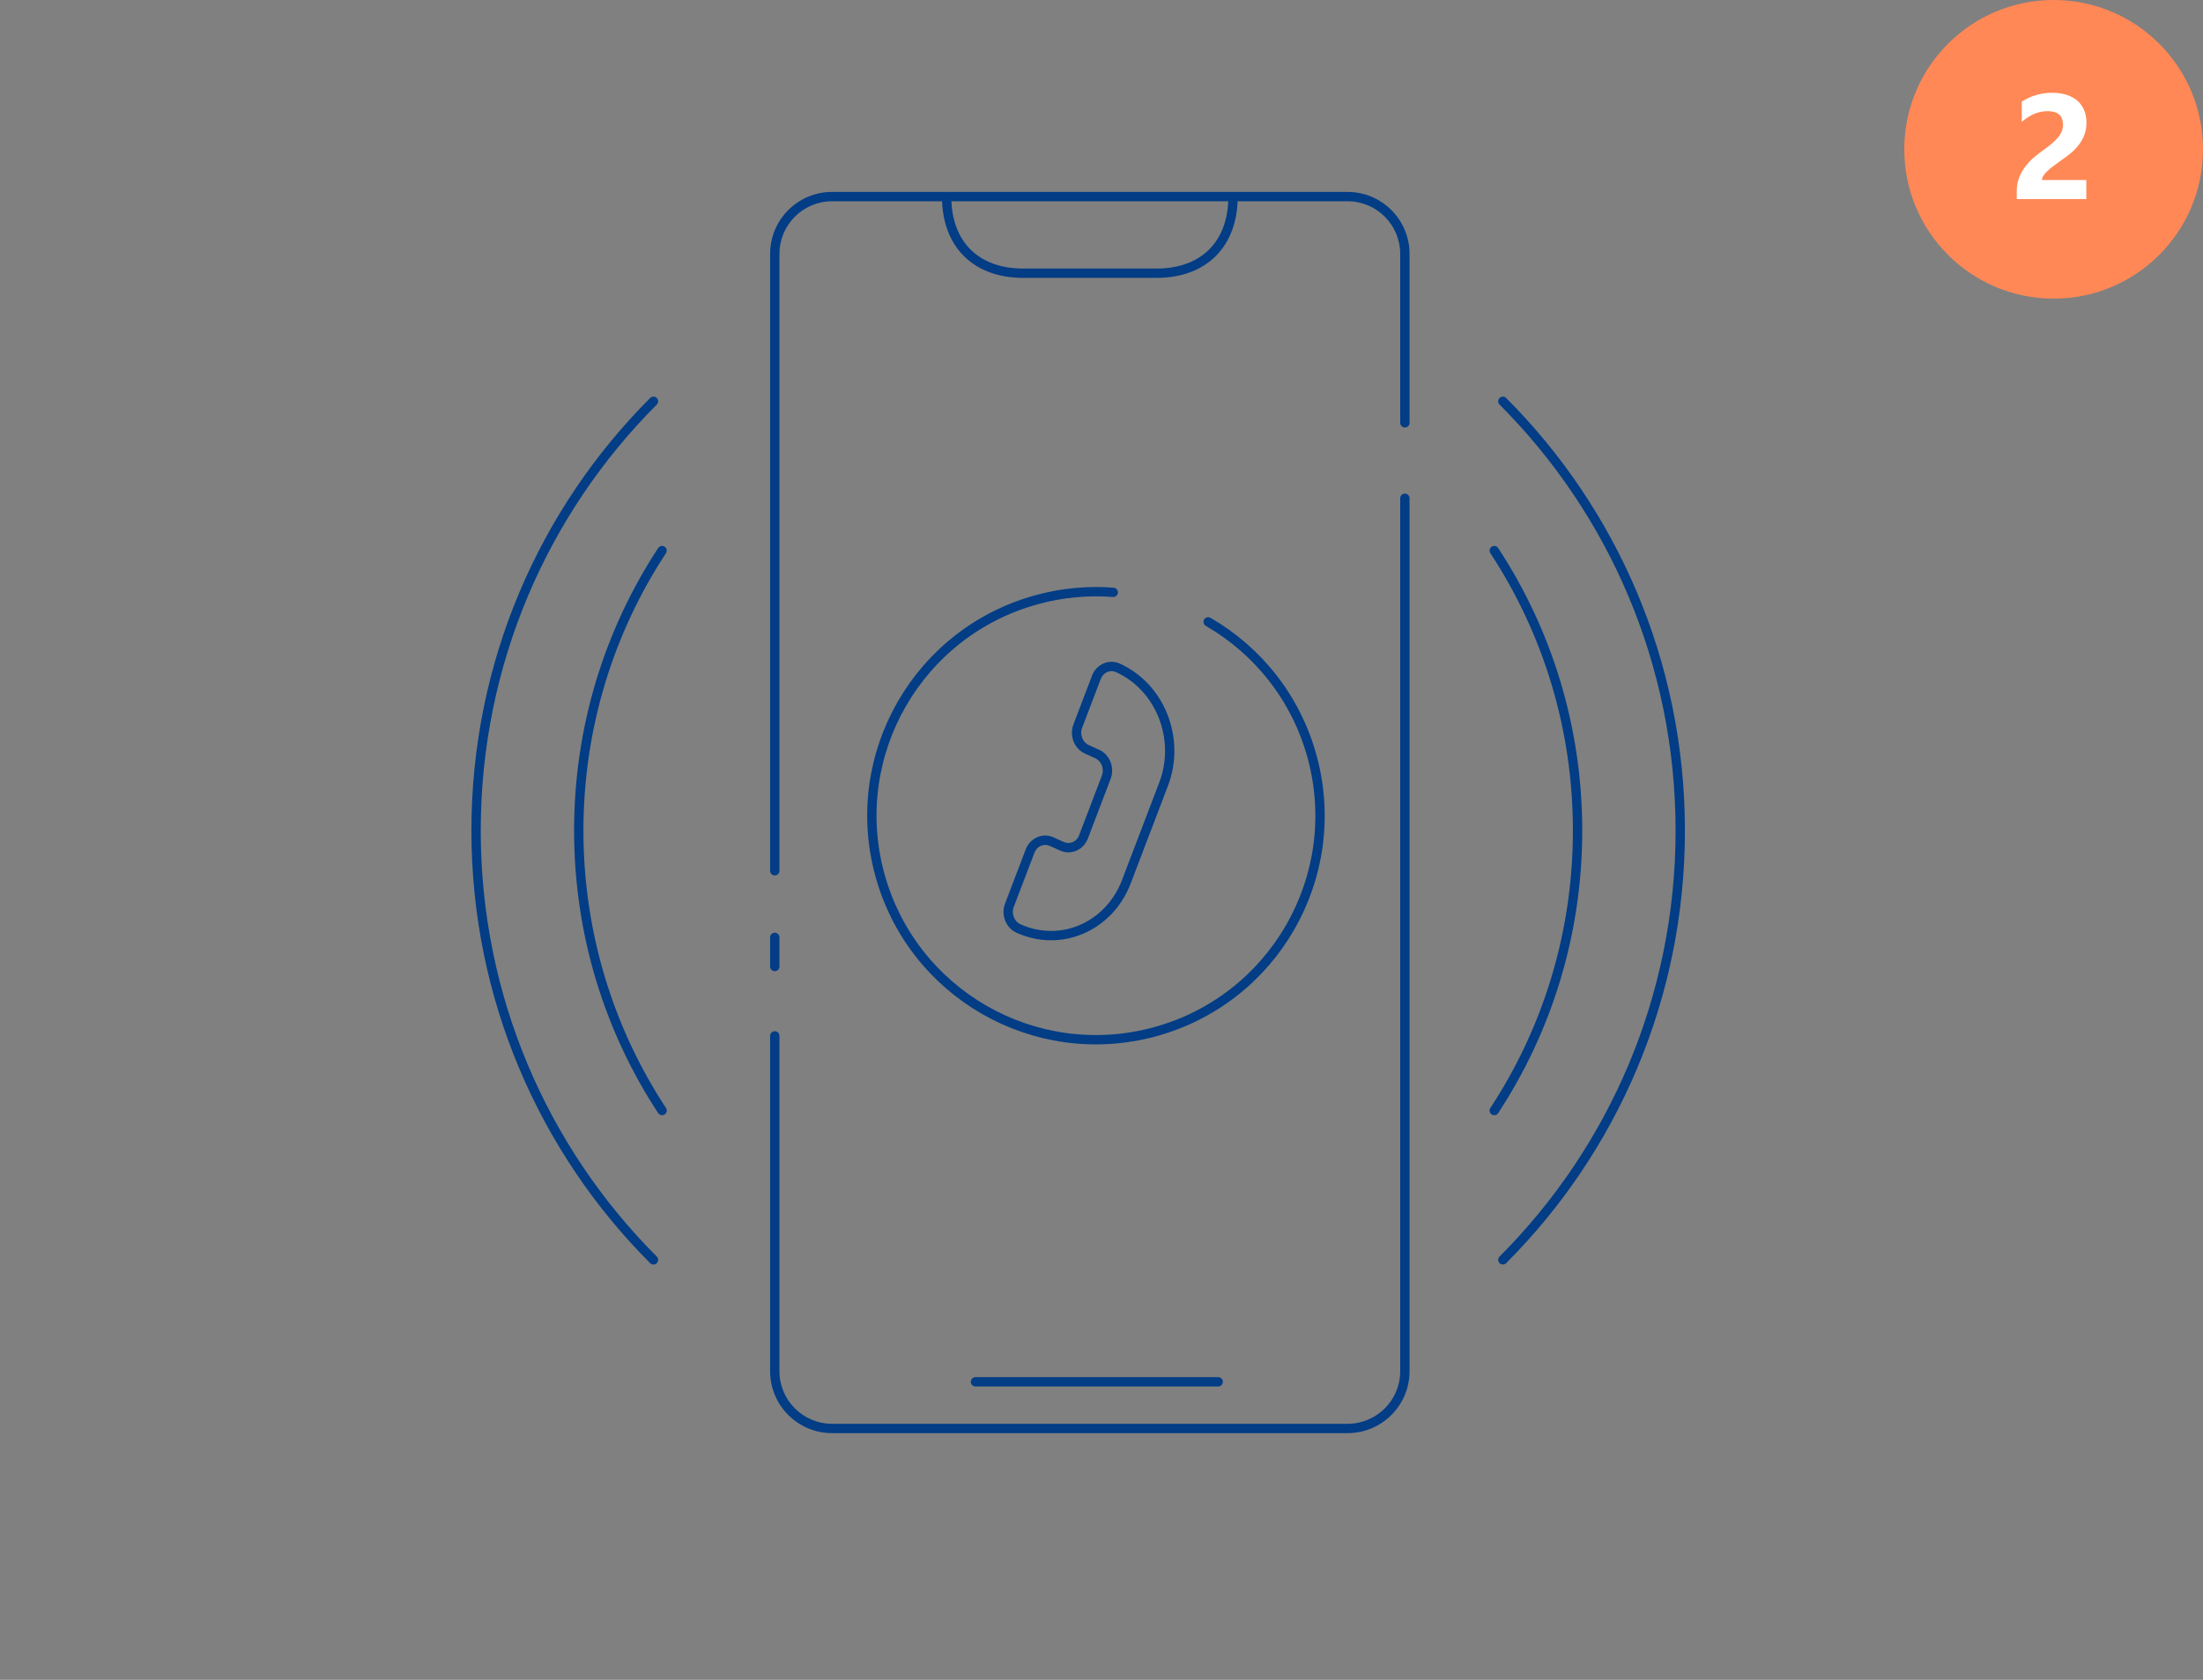 <svg width="236" height="180" viewBox="0 0 236 180" fill="none" xmlns="http://www.w3.org/2000/svg">
<rect x="0" y="0" width="236" height="180" fill="#808080" stroke="none"/>
<circle cx="220" cy="16" r="16" fill="#FF8856"/>
<path d="M218.75 19.286H223.5V21.333H216.047V20.489C216.047 19.916 216.143 19.404 216.336 18.95C216.529 18.492 216.771 18.083 217.062 17.724C217.354 17.359 217.672 17.039 218.016 16.763C218.365 16.482 218.695 16.229 219.008 16.005C219.336 15.771 219.622 15.547 219.867 15.333C220.117 15.12 220.326 14.909 220.492 14.7C220.664 14.487 220.792 14.273 220.875 14.06C220.958 13.841 221 13.609 221 13.364C221 12.885 220.865 12.523 220.594 12.278C220.323 12.034 219.909 11.911 219.352 11.911C218.388 11.911 217.466 12.294 216.586 13.06V10.888C217.56 10.258 218.659 9.943 219.883 9.943C220.451 9.943 220.958 10.018 221.406 10.169C221.859 10.315 222.242 10.526 222.555 10.802C222.867 11.078 223.104 11.414 223.266 11.81C223.432 12.2 223.516 12.638 223.516 13.122C223.516 13.638 223.435 14.096 223.273 14.497C223.117 14.898 222.906 15.263 222.641 15.591C222.38 15.919 222.078 16.221 221.734 16.497C221.391 16.768 221.034 17.031 220.664 17.286C220.414 17.463 220.172 17.64 219.938 17.818C219.708 17.989 219.505 18.161 219.328 18.333C219.151 18.5 219.01 18.664 218.906 18.825C218.802 18.987 218.75 19.14 218.75 19.286Z" fill="white"/>
<path d="M101.409 21.067V20.567H100.909V21.067H101.409ZM132.091 21.067H132.591V20.567H132.091V21.067ZM83.5 110.999C83.5 110.723 83.276 110.499 83 110.499C82.724 110.499 82.5 110.723 82.5 110.999H83.5ZM150.5 27.206H151H150.5ZM150 45.312C150 45.588 150.224 45.812 150.5 45.812C150.776 45.812 151 45.588 151 45.312H150ZM151 53.393C151 53.117 150.776 52.893 150.5 52.893C150.224 52.893 150 53.117 150 53.393H151ZM150.5 146.927H150H150.5ZM82.5 103.567C82.5 103.843 82.724 104.067 83 104.067C83.276 104.067 83.5 103.843 83.5 103.567H82.5ZM83.5 100.445C83.5 100.169 83.276 99.945 83 99.945C82.724 99.945 82.5 100.169 82.5 100.445H83.5ZM82.5 93.31C82.5 93.586 82.724 93.81 83 93.81C83.276 93.81 83.5 93.586 83.5 93.31H82.5ZM101.409 21.567H132.091V20.567H101.409V21.567ZM123.886 28.776H109.614V29.776H123.886V28.776ZM109.614 28.776C107.175 28.776 105.262 28.029 103.959 26.725C102.656 25.421 101.909 23.507 101.909 21.067H100.909C100.909 23.713 101.723 25.903 103.251 27.432C104.78 28.961 106.969 29.776 109.614 29.776V28.776ZM131.591 21.067C131.591 23.507 130.844 25.421 129.541 26.725C128.238 28.029 126.325 28.776 123.886 28.776V29.776C126.531 29.776 128.72 28.961 130.249 27.432C131.777 25.903 132.591 23.713 132.591 21.067H131.591ZM144.364 152.567H89.136V153.567H144.364V152.567ZM89.136 21.567H144.364V20.567H89.136V21.567ZM83.5 146.927V110.999H82.5V146.927H83.5ZM150 27.206L150 45.312H151L151 27.206H150ZM150 53.393L150 146.927H151L151 53.393H150ZM83.5 103.567V100.445H82.5V103.567H83.5ZM83.5 93.31V27.206H82.5V93.31H83.5ZM89.136 20.567C85.471 20.567 82.5 23.54 82.5 27.206H83.5C83.5 24.091 86.024 21.567 89.136 21.567V20.567ZM89.136 152.567C86.024 152.567 83.5 150.042 83.5 146.927H82.5C82.5 150.594 85.471 153.567 89.136 153.567V152.567ZM144.364 153.567C148.029 153.567 151 150.594 151 146.927H150C150 150.042 147.476 152.567 144.364 152.567V153.567ZM144.364 21.567C147.476 21.567 150 24.091 150 27.206H151C151 23.54 148.029 20.567 144.364 20.567V21.567Z" fill="#023D86"/>
<path d="M120.661 94.485L120.194 94.307L120.661 94.485ZM124.657 84.014L125.124 84.192L124.657 84.014ZM110.352 91.188L109.885 91.01L109.885 91.01L110.352 91.188ZM108.132 97.006L108.599 97.184L108.132 97.006ZM116.068 89.68L115.601 89.502L116.068 89.68ZM118.51 83.281L118.978 83.459L118.51 83.281ZM112.662 90.186L112.456 90.642L112.456 90.642L112.662 90.186ZM113.758 90.682L113.964 90.226L113.758 90.682ZM117.532 80.792L117.738 80.336L117.738 80.336L117.532 80.792ZM116.436 80.296L116.23 80.752L116.23 80.752L116.436 80.296ZM117.456 72.572L117.923 72.75L117.456 72.572ZM115.458 77.808L114.991 77.629L115.458 77.808ZM119.766 71.57L119.56 72.025L119.766 71.57ZM109.11 99.495L108.904 99.95L109.11 99.495ZM121.128 94.664L125.124 84.192L124.19 83.835L120.194 94.307L121.128 94.664ZM109.885 91.01L107.665 96.828L108.599 97.184L110.819 91.367L109.885 91.01ZM116.536 89.858L118.978 83.459L118.043 83.103L115.601 89.502L116.536 89.858ZM112.456 90.642L113.552 91.138L113.964 90.226L112.868 89.731L112.456 90.642ZM117.738 80.336L116.642 79.841L116.23 80.752L117.326 81.248L117.738 80.336ZM118.978 83.459C119.434 82.262 118.901 80.862 117.738 80.336L117.326 81.248C117.98 81.543 118.322 82.372 118.043 83.103L118.978 83.459ZM115.601 89.502C115.33 90.214 114.594 90.511 113.964 90.226L113.552 91.138C114.739 91.674 116.072 91.075 116.536 89.858L115.601 89.502ZM110.819 91.367C111.091 90.655 111.827 90.357 112.456 90.642L112.868 89.731C111.682 89.194 110.349 89.794 109.885 91.01L110.819 91.367ZM116.642 79.841C115.989 79.545 115.646 78.717 115.925 77.986L114.991 77.629C114.534 78.826 115.068 80.226 116.23 80.752L116.642 79.841ZM125.124 84.192C127.052 79.139 124.767 73.282 119.972 71.114L119.56 72.025C123.846 73.963 125.94 79.249 124.19 83.835L125.124 84.192ZM108.904 99.95C113.723 102.129 119.193 99.735 121.128 94.664L120.194 94.307C118.451 98.874 113.578 100.966 109.316 99.039L108.904 99.95ZM109.316 99.039C108.663 98.743 108.32 97.915 108.599 97.184L107.665 96.828C107.208 98.025 107.742 99.425 108.904 99.95L109.316 99.039ZM119.972 71.114C118.786 70.578 117.453 71.177 116.989 72.393L117.923 72.75C118.195 72.038 118.931 71.741 119.56 72.025L119.972 71.114ZM116.989 72.393L114.991 77.629L115.925 77.986L117.923 72.75L116.989 72.393Z" fill="#023D86"/>
<path d="M119.258 63.471C116.612 63.266 113.887 63.5 111.178 64.228C98.377 67.667 90.788 80.833 94.228 93.633C97.667 106.434 110.833 114.023 123.633 110.584C136.434 107.144 144.023 93.979 140.584 81.178C138.868 74.792 134.731 69.703 129.427 66.634" stroke="#023D86" stroke-linecap="round" stroke-linejoin="round"/>
<line x1="104.5" y1="148.067" x2="130.5" y2="148.067" stroke="#023D86" stroke-linecap="round"/>
<path d="M70.925 59C65.286 67.592 62 77.907 62 89C62 100.093 65.286 110.408 70.925 119M160.075 59C165.714 67.592 169 77.907 169 89C169 100.093 165.714 110.408 160.075 119" stroke="#023D86" stroke-linecap="round" stroke-linejoin="round"/>
<path d="M160.996 43C172.734 54.752 180 71.022 180 89C180 106.978 172.734 123.248 160.996 135M70.004 43C58.266 54.752 51 71.022 51 89C51 106.978 58.266 123.248 70.004 135" stroke="#023D86" stroke-linecap="round" stroke-linejoin="round"/>
</svg>
